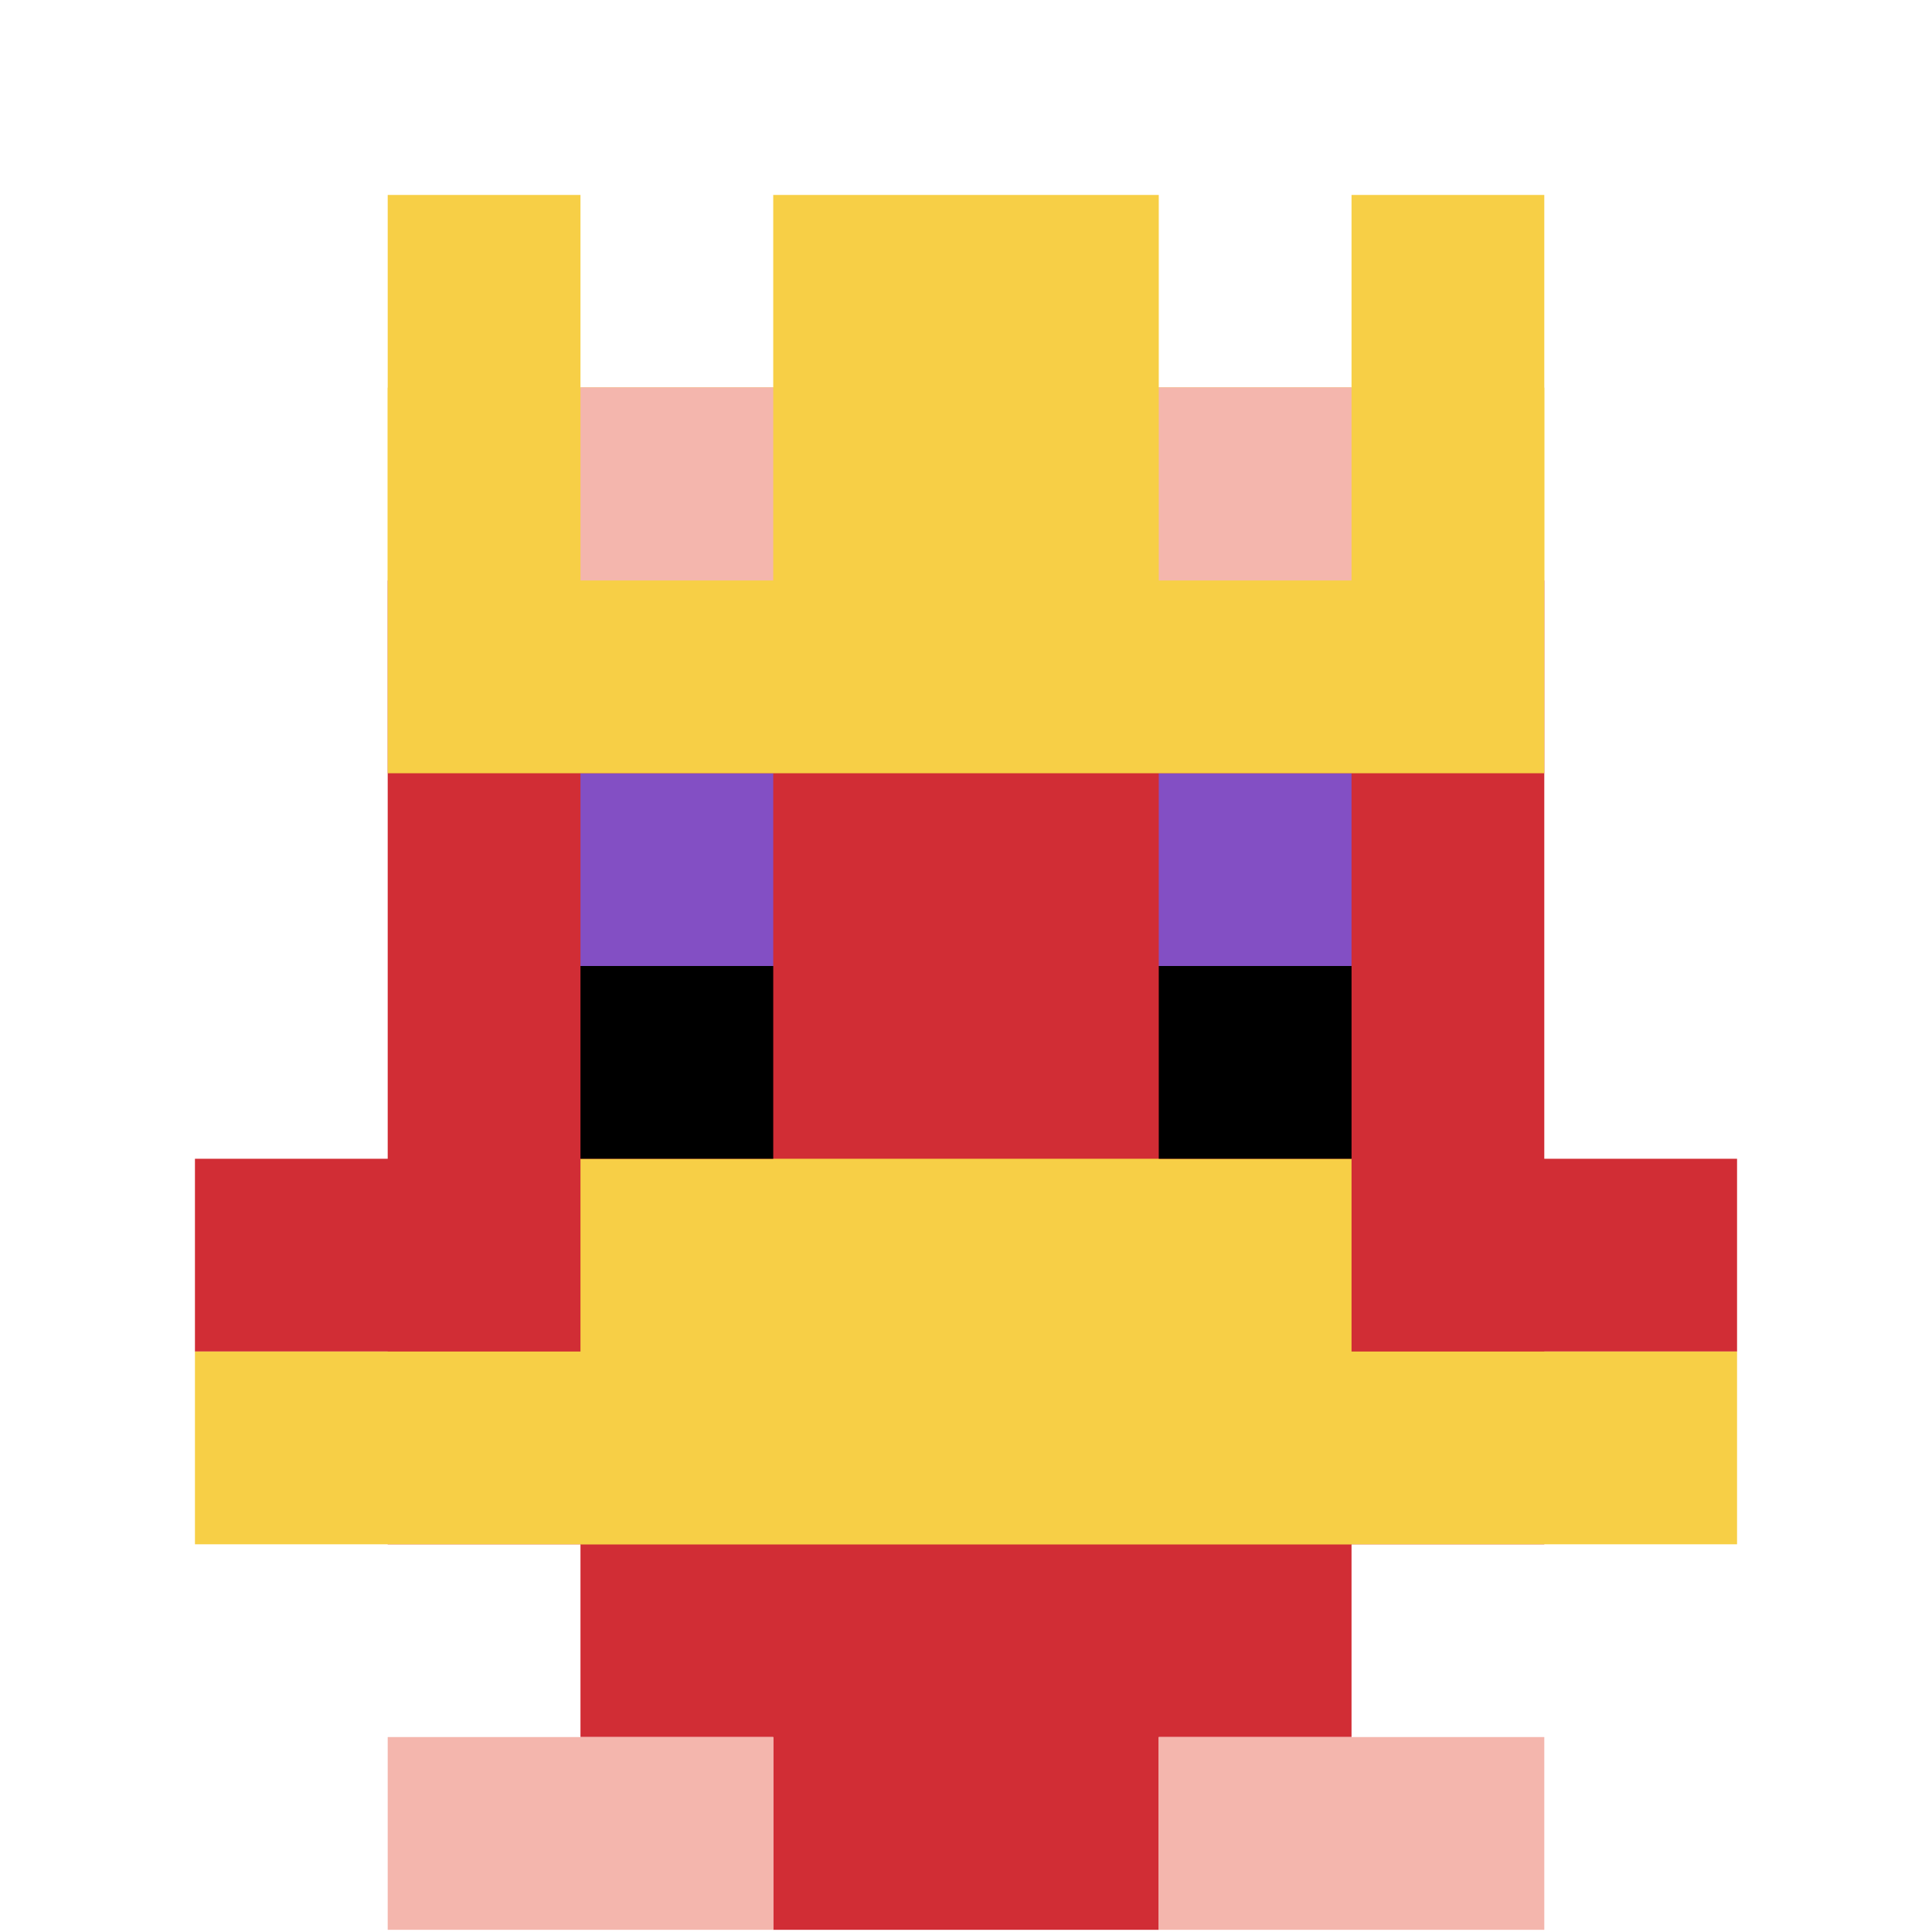 <svg xmlns="http://www.w3.org/2000/svg" version="1.1" width="886" height="886"><title>'goose-pfp-65464' by Dmitri Cherniak</title><desc>seed=65464
backgroundColor=#ffffff
padding=100
innerPadding=1
timeout=3100
dimension=1
border=false
Save=function(){return n.handleSave()}
frame=474

Rendered at Wed Oct 04 2023 10:47:16 GMT+0800 (中国标准时间)
Generated in &lt;1ms
</desc><defs></defs><rect width="100%" height="100%" fill="#ffffff"></rect><g><g id="0-0"><rect x="1" y="1" height="884" width="884" fill="#ffffff"></rect><g><rect id="1-1-3-2-4-7" x="266.2" y="177.8" width="353.6" height="618.8" fill="#D12D35"></rect><rect id="1-1-2-3-6-5" x="177.8" y="266.2" width="530.4" height="442" fill="#D12D35"></rect><rect id="1-1-4-8-2-2" x="354.6" y="708.2" width="176.8" height="176.8" fill="#D12D35"></rect><rect id="1-1-1-6-8-1" x="89.4" y="531.4" width="707.2" height="88.4" fill="#D12D35"></rect><rect id="1-1-1-7-8-1" x="89.4" y="619.8" width="707.2" height="88.4" fill="#F7CF46"></rect><rect id="1-1-3-6-4-2" x="266.2" y="531.4" width="353.6" height="176.8" fill="#F7CF46"></rect><rect id="1-1-3-4-1-1" x="266.2" y="354.6" width="88.4" height="88.4" fill="#834FC4"></rect><rect id="1-1-6-4-1-1" x="531.4" y="354.6" width="88.4" height="88.4" fill="#834FC4"></rect><rect id="1-1-3-5-1-1" x="266.2" y="443" width="88.4" height="88.4" fill="#000000"></rect><rect id="1-1-6-5-1-1" x="531.4" y="443" width="88.4" height="88.4" fill="#000000"></rect><rect id="1-1-2-1-1-2" x="177.8" y="89.4" width="88.4" height="176.8" fill="#F7CF46"></rect><rect id="1-1-4-1-2-2" x="354.6" y="89.4" width="176.8" height="176.8" fill="#F7CF46"></rect><rect id="1-1-7-1-1-2" x="619.8" y="89.4" width="88.4" height="176.8" fill="#F7CF46"></rect><rect id="1-1-2-2-6-2" x="177.8" y="177.8" width="530.4" height="176.8" fill="#F7CF46"></rect><rect id="1-1-3-2-1-1" x="266.2" y="177.8" width="88.4" height="88.4" fill="#F4B6AD"></rect><rect id="1-1-6-2-1-1" x="531.4" y="177.8" width="88.4" height="88.4" fill="#F4B6AD"></rect><rect id="1-1-2-9-2-1" x="177.8" y="796.6" width="176.8" height="88.4" fill="#F4B6AD"></rect><rect id="1-1-6-9-2-1" x="531.4" y="796.6" width="176.8" height="88.4" fill="#F4B6AD"></rect></g><rect x="1" y="1" stroke="white" stroke-width="0" height="884" width="884" fill="none"></rect></g></g></svg>